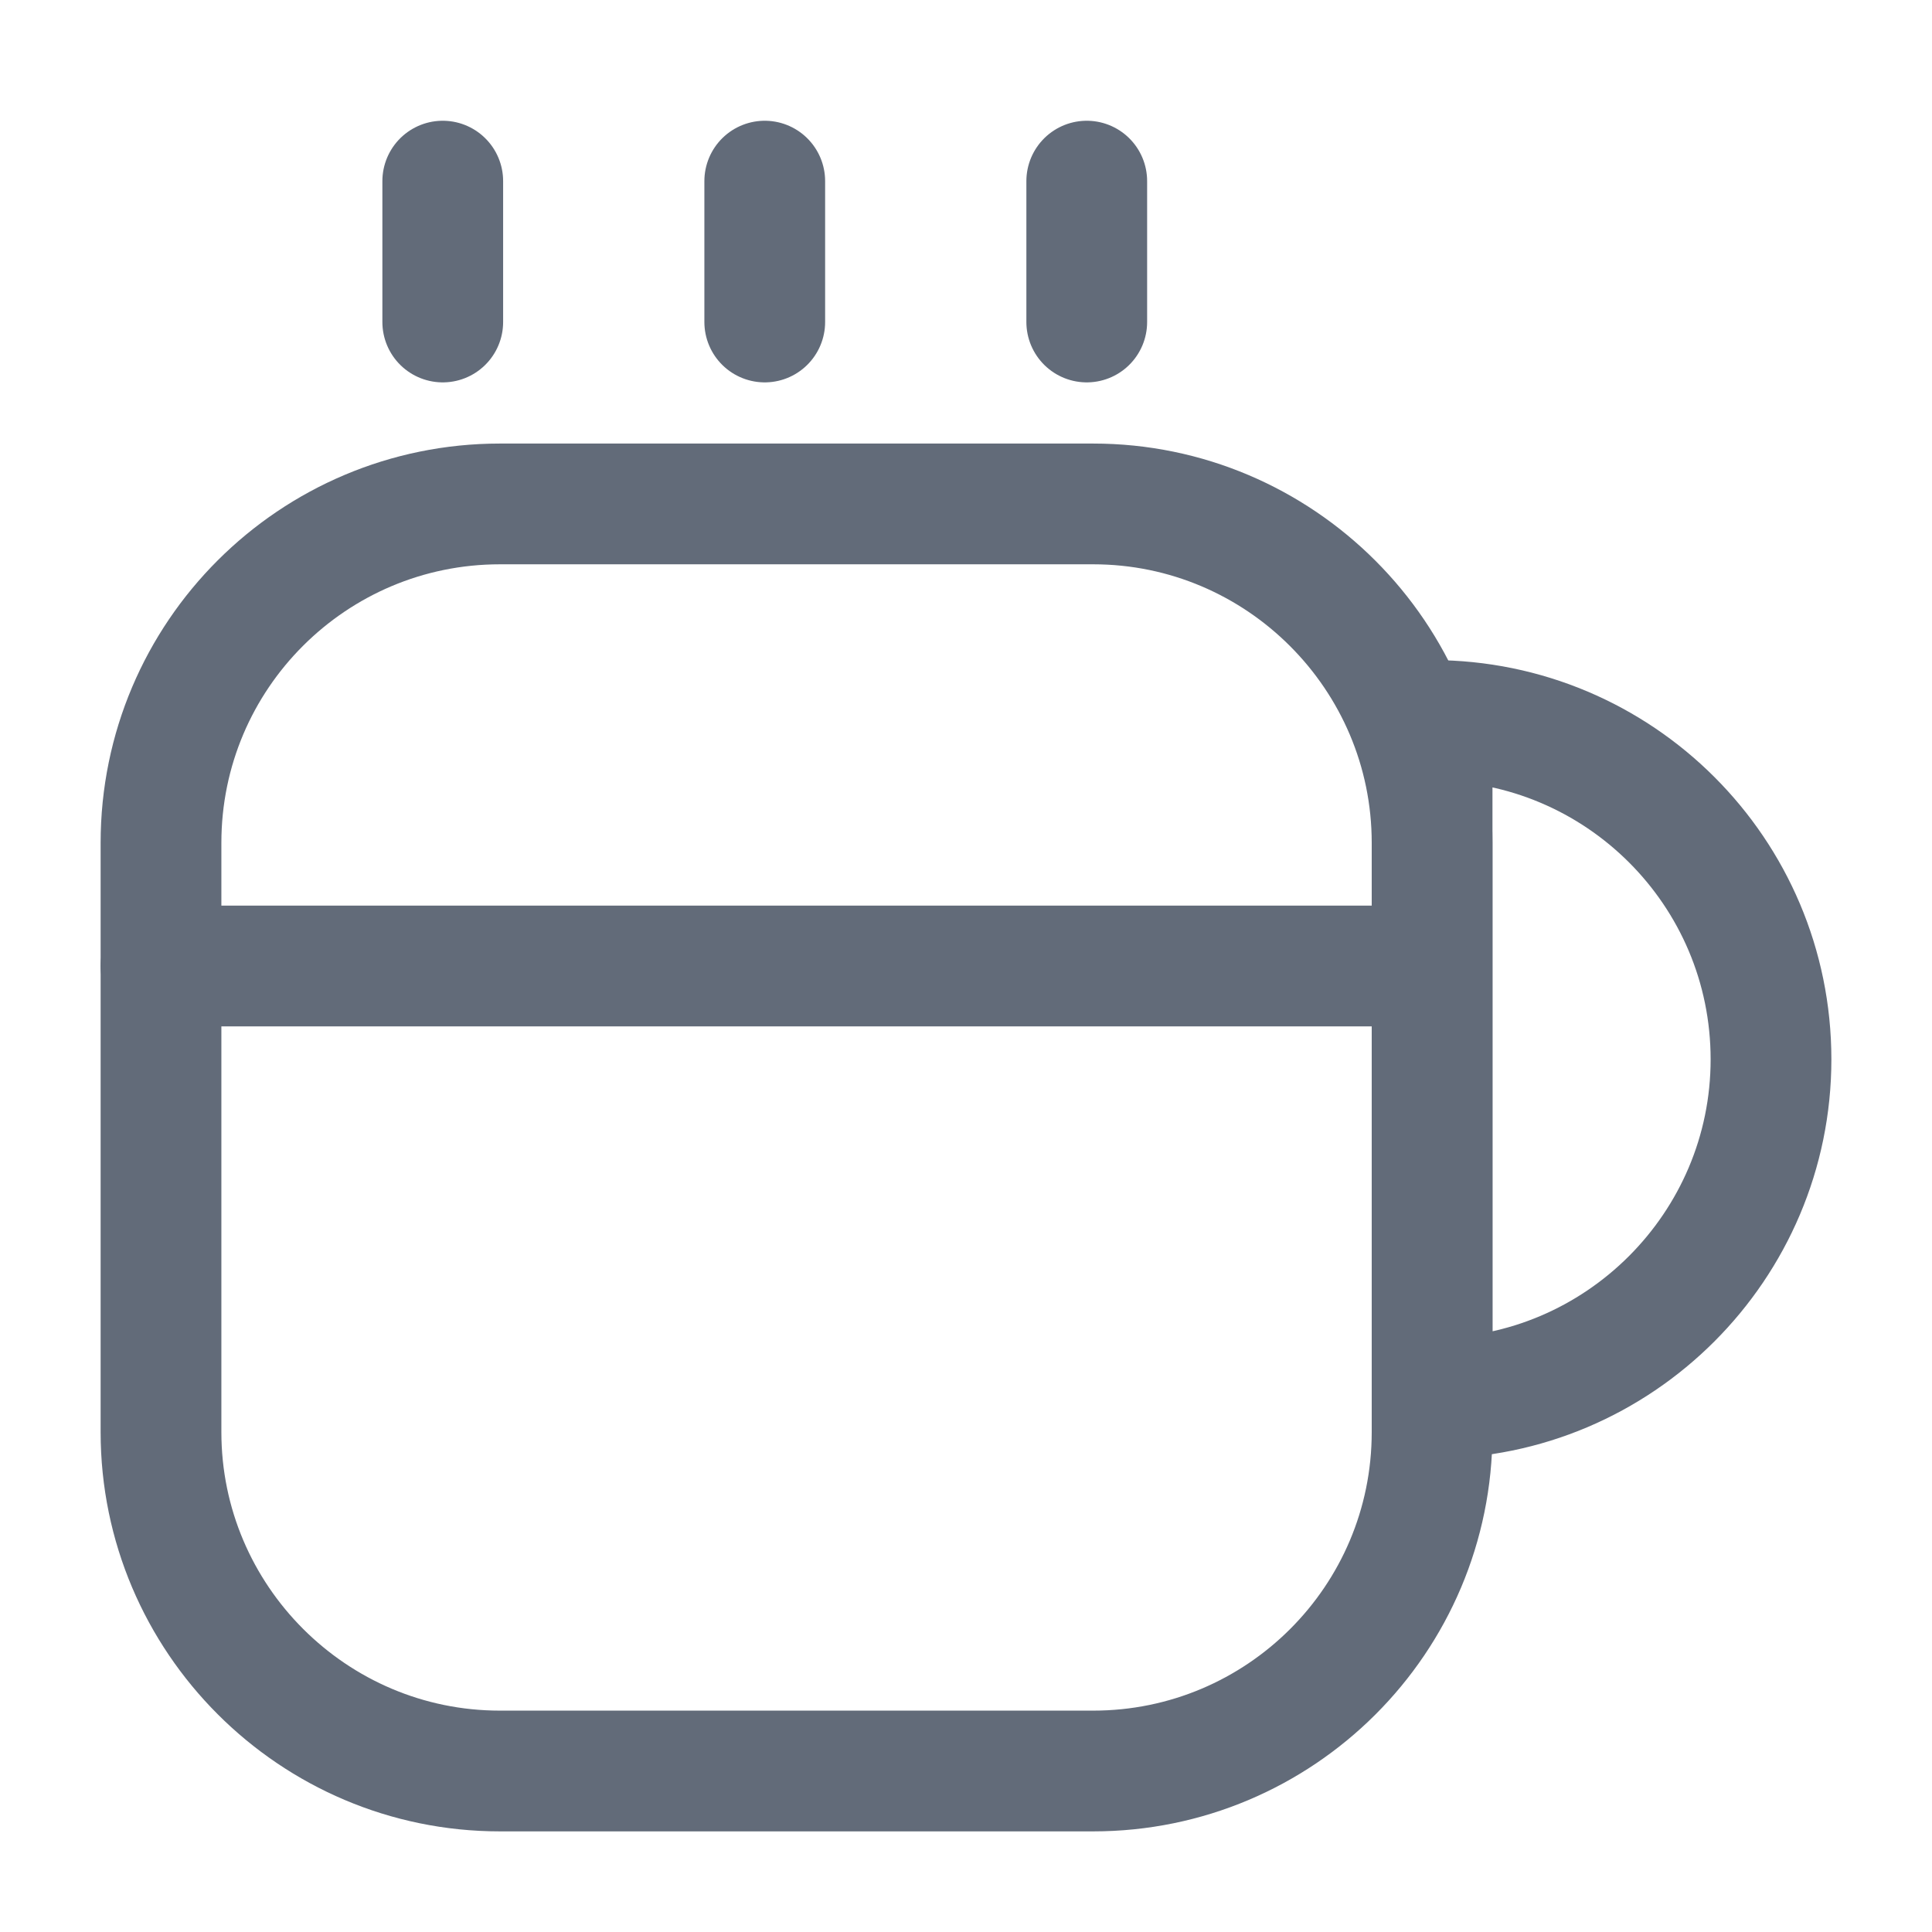 <svg width="24" height="24" viewBox="0 0 24 24" fill="none" xmlns="http://www.w3.org/2000/svg">
<path d="M17.79 10.47V17.79C17.79 20.12 15.9 22 13.58 22H6.21C3.89 22 2 20.11 2 17.79V10.47C2 8.14 3.89 6.26 6.21 6.26H13.58C15.9 6.26 17.79 8.15 17.79 10.47Z" stroke="#626B79" stroke-width="1.5" stroke-linecap="round" stroke-linejoin="round"/>
<path d="M5.5 4V2.25" stroke="#626B79" stroke-width="1.5" stroke-linecap="round" stroke-linejoin="round"/>
<path d="M9.5 4V2.25" stroke="#626B79" stroke-width="1.5" stroke-linecap="round" stroke-linejoin="round"/>
<path d="M13.5 4V2.25" stroke="#626B79" stroke-width="1.5" stroke-linecap="round" stroke-linejoin="round"/>
<path d="M22 13.16C22 15.48 20.11 17.37 17.79 17.37V8.95C20.11 8.95 22 10.83 22 13.16Z" stroke="#626B79" stroke-width="1.5" stroke-linecap="round" stroke-linejoin="round"/>
<path d="M2 12H17.51" stroke="#626B79" stroke-width="1.5" stroke-linecap="round" stroke-linejoin="round"/>
</svg>
